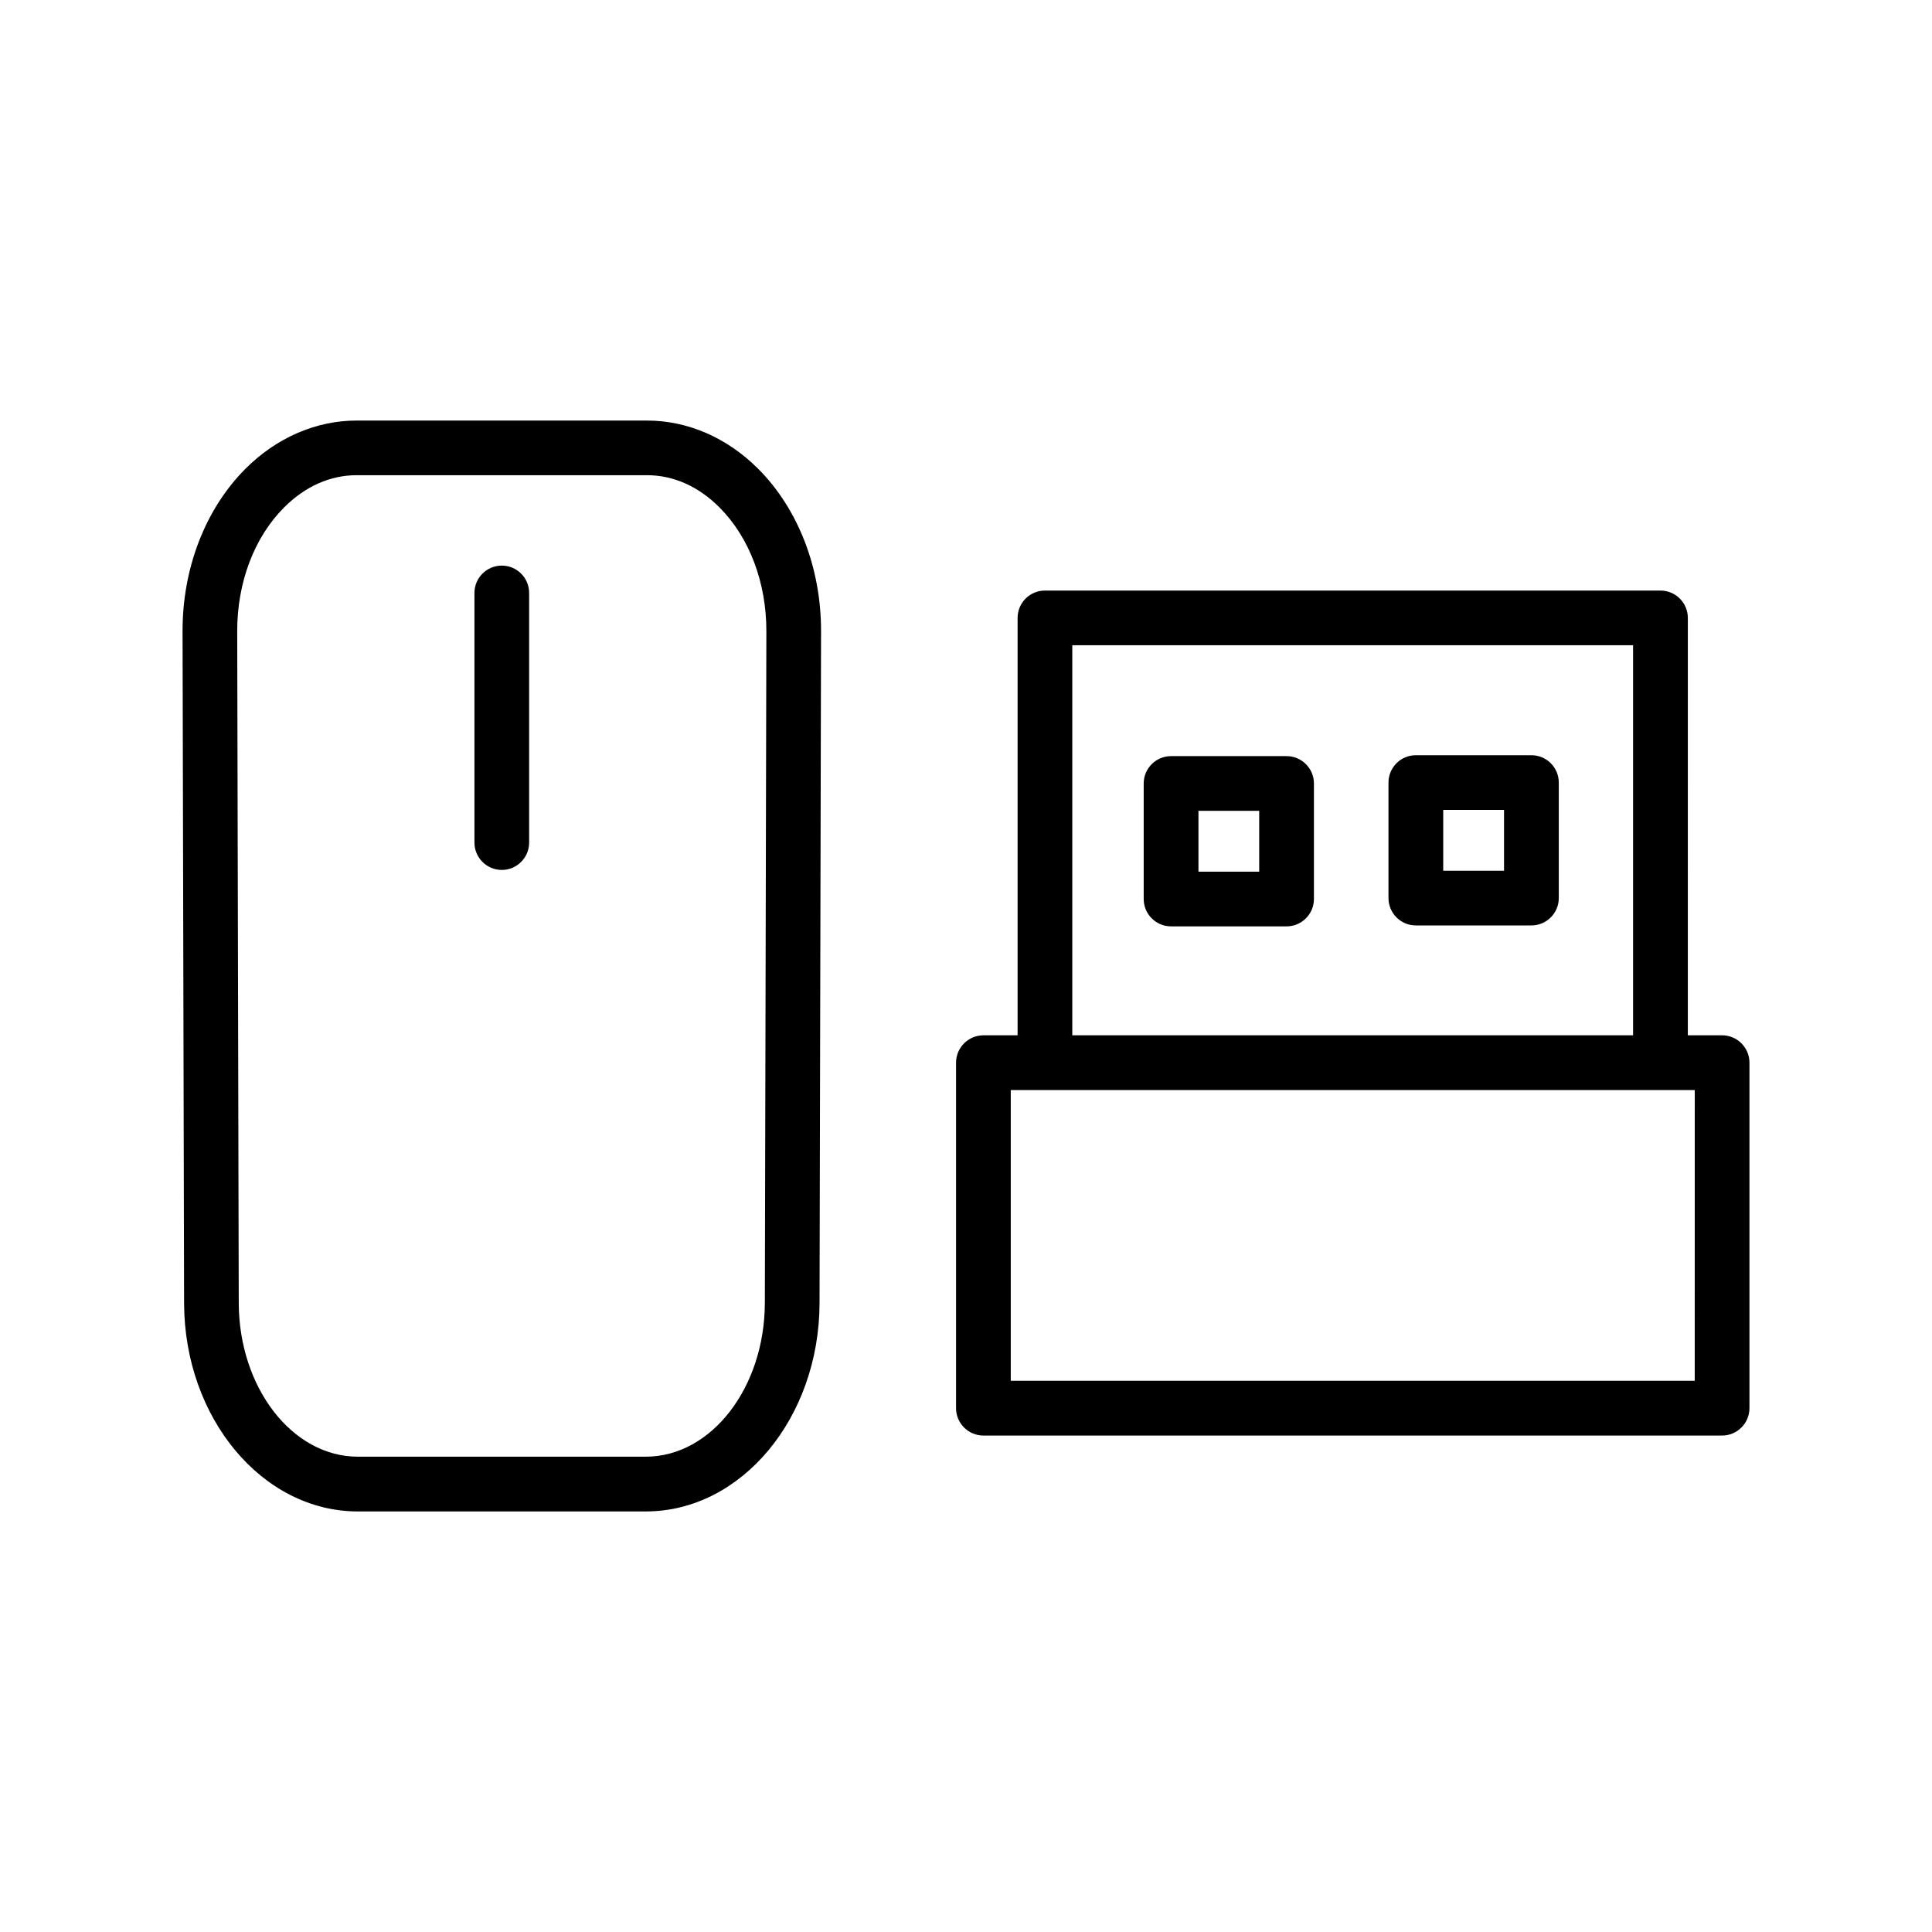 <?xml version="1.0" encoding="UTF-8"?>
<!-- Uploaded to: ICON Repo, www.svgrepo.com, Generator: ICON Repo Mixer Tools -->
<svg fill="#000000" width="800px" height="800px" version="1.1" viewBox="144 144 512 512" xmlns="http://www.w3.org/2000/svg">
 <g>
  <path d="m315.46 255.45h-76.949c-10.773 0-21.25 4.547-29.484 12.801-10.617 10.641-16.695 26.352-16.648 43.09l0.406 177.99c0.07 30.449 20.719 55.215 46.035 55.215h76.332c25.316 0 45.965-24.77 46.035-55.215l0.398-177.99c0.043-16.738-6.031-32.449-16.648-43.09-8.238-8.254-18.703-12.801-29.477-12.801zm31.234 233.84c-0.055 22.469-14.207 40.746-31.547 40.746h-76.328c-17.34 0-31.492-18.277-31.547-40.746l-0.406-177.99c-0.027-12.914 4.492-24.875 12.422-32.82 5.574-5.59 12.227-8.547 19.223-8.547h76.949c6.996 0 13.641 2.953 19.215 8.547 7.918 7.934 12.445 19.902 12.422 32.82z"/>
  <path d="m276.98 293.89c-3.996 0-7.246 3.246-7.246 7.246v66.16c0 3.996 3.246 7.246 7.246 7.246 3.996 0 7.246-3.246 7.246-7.246v-66.16c0-4-3.246-7.246-7.246-7.246z"/>
  <path d="m600.37 418.37h-9.078l0.004-110.62c0-3.996-3.254-7.246-7.254-7.246h-163.12c-3.996 0-7.246 3.246-7.246 7.246v110.62h-9.066c-3.996 0-7.246 3.254-7.246 7.254v91.555c0 3.996 3.246 7.254 7.246 7.254h195.76c3.996 0 7.254-3.254 7.254-7.254v-91.555c0.004-4.004-3.254-7.258-7.254-7.258zm-172.2-103.38h148.61v103.38h-148.61zm164.95 194.93h-181.26v-77.047h181.27z"/>
  <path d="m549.84 344.14h-30.625c-3.996 0-7.254 3.246-7.254 7.246v30.617c0 3.996 3.254 7.246 7.254 7.246h30.625c3.996 0 7.254-3.246 7.254-7.246v-30.617c0-4-3.254-7.246-7.254-7.246zm-7.254 30.617h-16.117v-16.125h16.117z"/>
  <path d="m484.95 344.38h-30.605c-3.996 0-7.254 3.246-7.254 7.246v30.625c0 3.996 3.254 7.246 7.254 7.246h30.605c3.996 0 7.254-3.246 7.254-7.246v-30.625c0-4-3.254-7.246-7.254-7.246zm-7.25 30.625h-16.098v-16.133h16.098z"/>
 </g>
</svg>